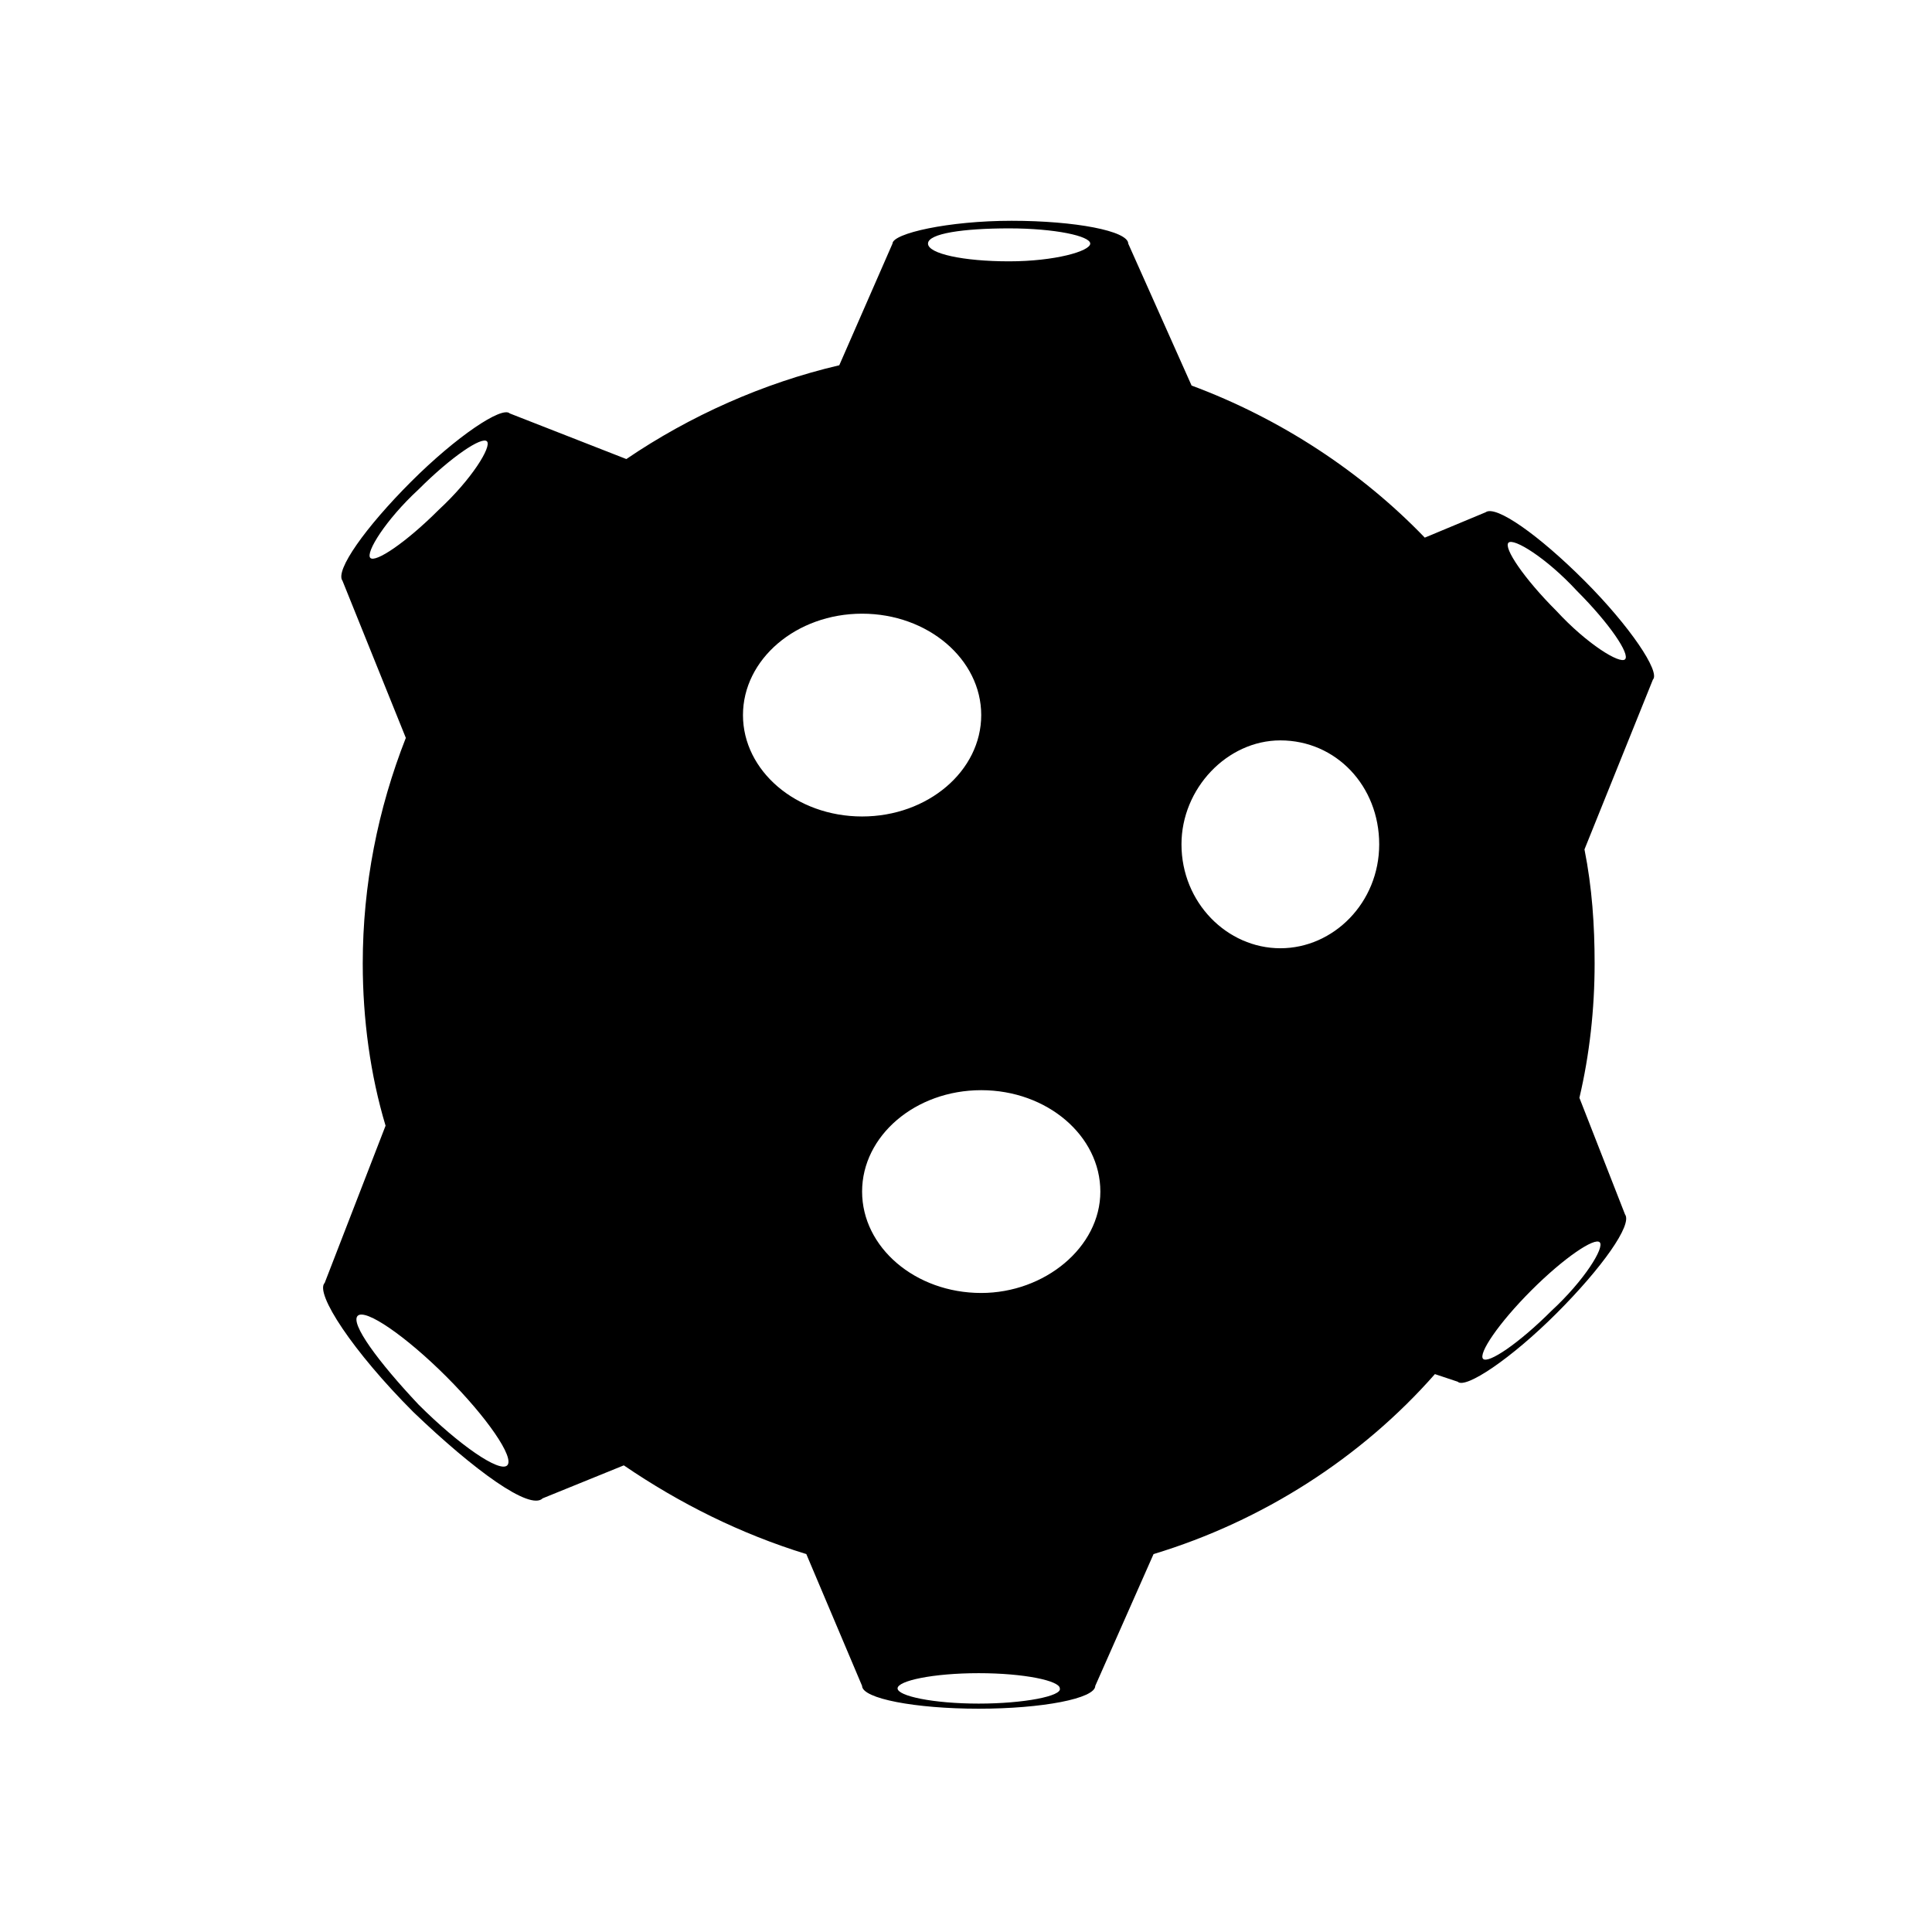 <?xml version="1.0" encoding="UTF-8"?>
<!-- Uploaded to: SVG Repo, www.svgrepo.com, Generator: SVG Repo Mixer Tools -->
<svg fill="#000000" width="800px" height="800px" version="1.1" viewBox="144 144 512 512" xmlns="http://www.w3.org/2000/svg">
 <path d="m287.82 541.07 21.496-8.734c14.777 10.078 30.898 18.137 48.367 23.512l14.777 34.93c0 3.359 14.105 6.047 30.898 6.047s30.898-2.688 30.898-6.047l15.449-34.93c28.887-8.734 55.082-25.527 74.562-47.695l6.047 2.016c2.016 2.016 14.105-6.047 26.199-18.137 12.09-12.09 20.152-23.512 18.137-26.199l-12.09-30.898c2.688-11.418 4.031-23.512 4.031-35.602 0-10.078-0.672-20.152-2.688-30.23l18.137-45.008c2.016-2.016-6.047-14.105-18.137-26.199-12.09-12.09-23.512-20.152-26.199-18.137l-16.121 6.719c-16.793-17.465-38.289-31.57-61.801-40.305l-16.789-37.617c0-3.359-14.105-6.047-30.898-6.047-16.797 0-31.574 3.359-31.574 6.047l-14.105 32.242c-20.152 4.703-39.633 13.434-56.426 24.855l-30.898-12.09c-2.016-2.016-14.105 6.047-26.199 18.137-12.09 12.09-20.152 23.512-18.137 26.199l16.793 41.648c-7.391 18.809-11.418 38.961-11.418 59.785 0 14.777 2.016 29.559 6.047 42.992l-16.129 41.645c-2.688 2.688 7.391 18.137 23.512 34.258 16.121 15.453 30.898 26.203 34.258 22.844zm255.94-253.25c1.344-1.344 10.078 4.031 18.137 12.762 8.734 8.734 14.105 16.793 12.762 18.137s-10.078-4.031-18.137-12.762c-8.734-8.73-14.105-16.793-12.762-18.137zm6.043 198.16c8.734-8.734 16.793-14.105 18.137-12.762s-4.031 10.078-12.762 18.137c-8.734 8.734-16.793 14.105-18.137 12.762-1.344-1.34 4.031-9.402 12.762-18.137zm-66.5-145.77c14.777 0 26.199 12.09 26.199 27.543 0 15.449-12.09 27.543-26.199 27.543-14.109-0.004-26.199-12.098-26.199-27.547 0-14.777 12.09-27.539 26.199-27.539zm-79.941 255.26c-12.09 0-21.496-2.016-21.496-4.031 0-2.016 9.406-4.031 21.496-4.031 12.09 0 21.496 2.016 21.496 4.031 0.672 2.016-9.402 4.031-21.496 4.031zm0.672-108.82c-17.465 0-31.57-12.09-31.57-26.871 0-14.777 14.105-26.871 31.57-26.871s31.57 12.09 31.57 26.871c0.004 14.781-14.773 26.871-31.57 26.871zm7.391-282.13c12.09 0 21.496 2.016 21.496 4.031s-9.406 4.703-21.496 4.703c-12.09 0-21.496-2.016-21.496-4.703s9.406-4.031 21.496-4.031zm-38.961 102.11c17.465 0 31.57 12.09 31.57 26.871 0 14.777-14.105 26.871-31.57 26.871-17.465 0-31.57-12.09-31.57-26.871 0-14.777 14.105-26.871 31.57-26.871zm-130.32-14.777c-1.344-1.344 4.031-10.078 12.762-18.137 8.734-8.734 16.793-14.105 18.137-12.762s-4.031 10.078-12.762 18.137c-8.73 8.73-16.793 14.105-18.137 12.762zm-3.356 200.85c2.016-2.016 12.762 5.375 23.512 16.121 10.746 10.746 18.137 21.496 16.121 23.512-2.016 2.016-12.762-5.375-23.512-16.121-10.75-11.422-18.137-21.496-16.121-23.512z"/>
</svg>